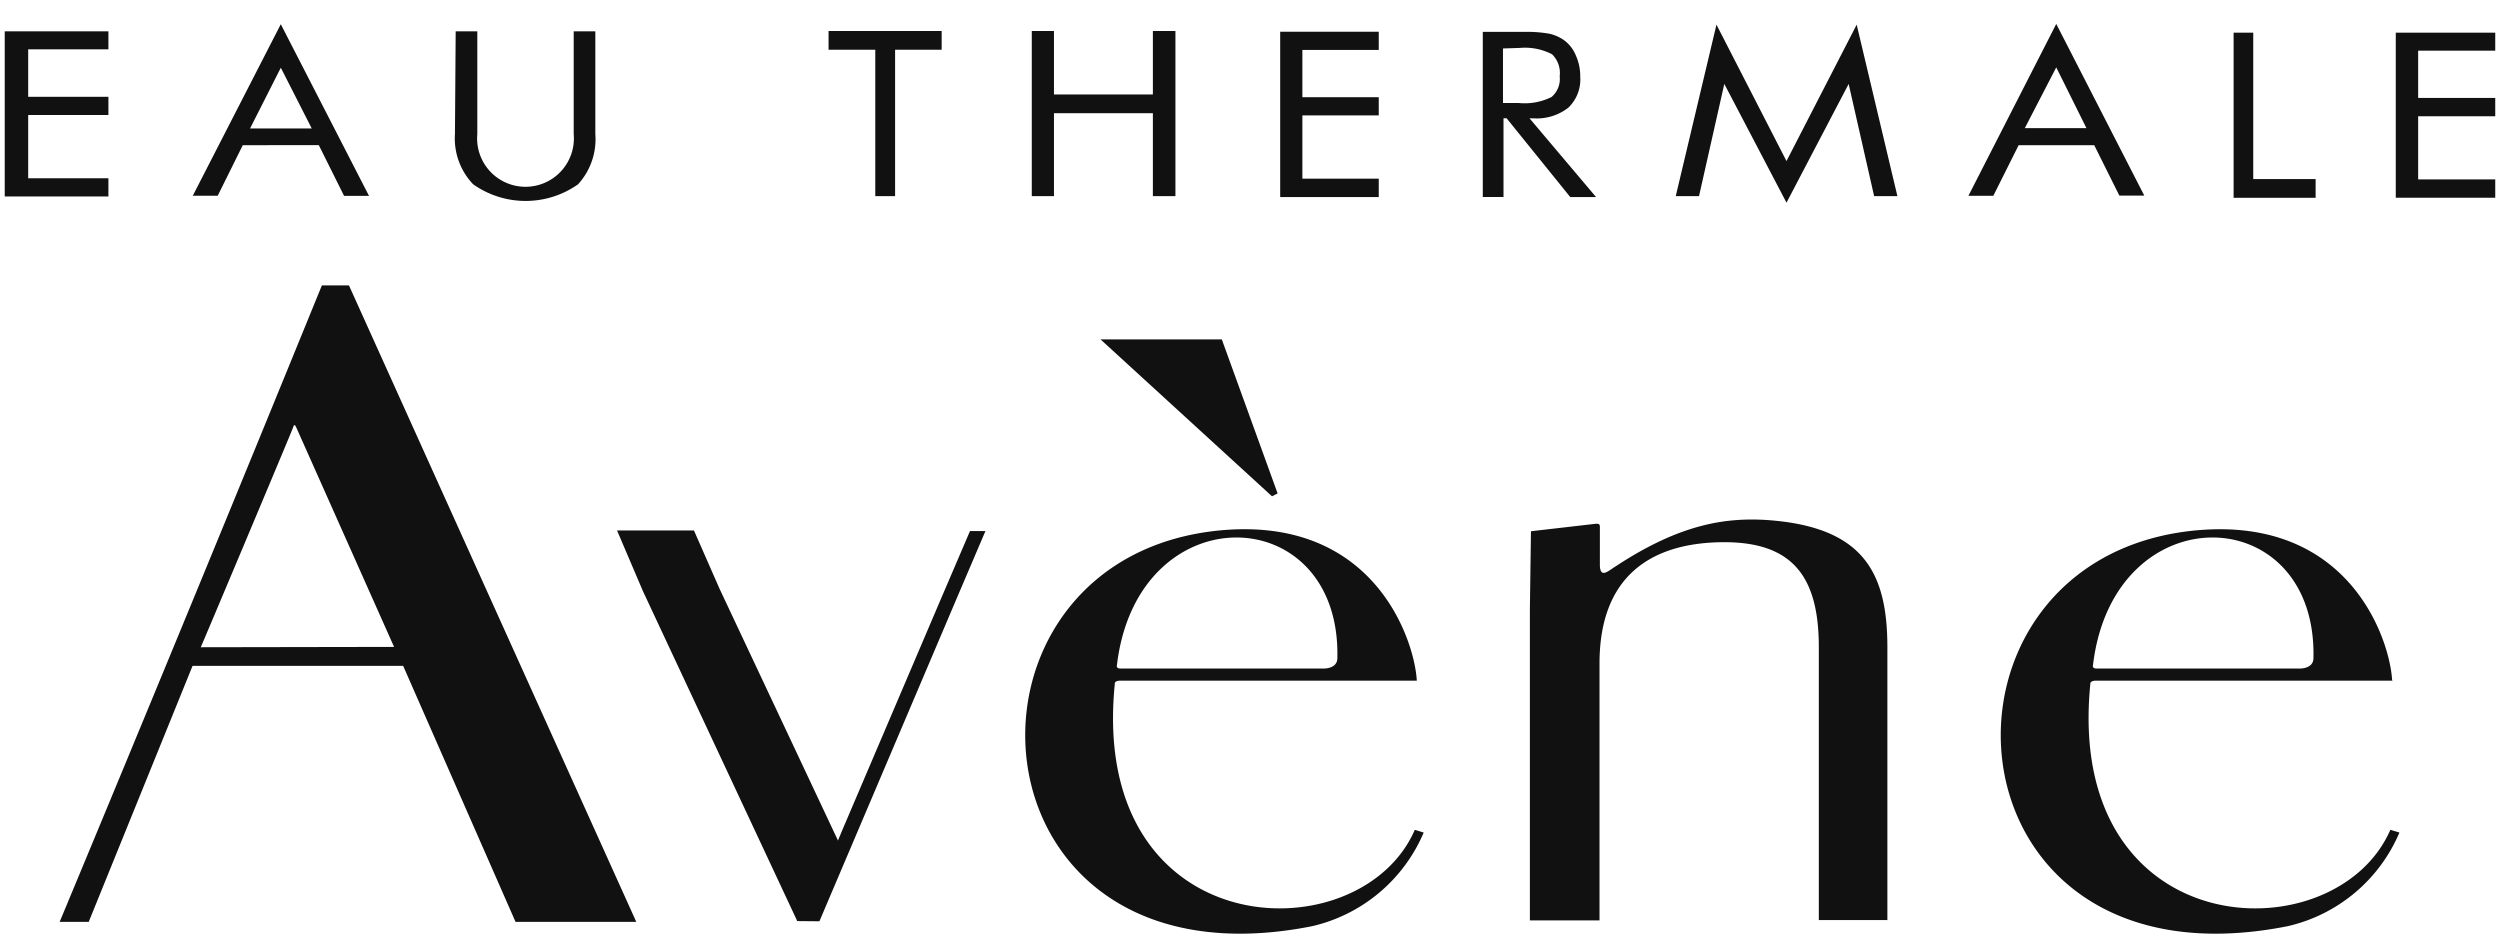 <svg width="104" height="39" fill="none" xmlns="http://www.w3.org/2000/svg"><path fill-rule="evenodd" clip-rule="evenodd" d="M87.259 27.81h8.45s.53 0 .53-.43c.158-6.62-8.322-6.862-9.17.287-.045.174.19.143.19.143Zm12.277.507H87.16s-.219 0-.204.152C85.89 39.339 97.161 39.77 99.438 34.52l.378.114a6.665 6.665 0 0 1-4.652 3.896c-14.615 2.897-15.72-15.372-3.782-16.469 6.452-.582 8.071 4.683 8.132 6.279m-35.871-3.003v12.951h2.897V27.6c0-3.744 2.27-4.894 4.675-5.03 3.305-.182 4.448 1.331 4.448 4.357v11.347h2.852V26.926c0-3.154-1.03-5.023-5.038-5.295-1.68-.099-3.556.151-6.241 1.913-.333.205-.65.53-.681 0v-1.618c0-.076 0-.152-.182-.136l-2.685.31-.045 3.237Zm-24.6-.19-4.017 9.418-.166.401-4.925-10.47-1.066-2.428h-3.2l1.082 2.534 6.415 13.715.922.008 5.757-13.54 1.15-2.694h-.643l-1.309 3.056Zm6.738-11.029 7.134 6.528.234-.12-2.322-6.408H45.78Zm.873 13.692h8.45s.53 0 .53-.43c.158-6.62-8.322-6.862-9.169.287-.045.174.19.143.19.143Zm12.285.507H46.571s-.22 0-.197.152C45.3 39.339 56.58 39.77 58.856 34.52l.37.114a6.672 6.672 0 0 1-4.644 3.896c-14.615 2.897-15.72-15.372-3.782-16.47 6.452-.582 8.071 4.683 8.14 6.279M16.393 26.91l-4.062-9.115c-.068-.151-.099-.144-.144 0-.045.144-3.828 9.13-3.835 9.13l8.04-.014ZM3.692 38.349h-1.21c3.666-8.805 7.302-17.63 10.908-26.476h1.127l11.952 26.476h-5.023l-4.675-10.65h-8.76l-4.32 10.65ZM74.318 8.431l-2.587-4.94-1.052 4.668h-.968l1.694-7.134L74.318 6.7l2.92-5.674 1.694 7.134h-.968l-1.06-4.668-2.586 4.94ZM85.54 2.803 84.232 5.33h2.564L85.54 2.803Zm0-1.808 3.662 7.141h-1.037l-1.044-2.095h-3.146l-1.052 2.103h-1.036L85.54.995ZM11.682 2.817l-1.279 2.526h2.565l-1.286-2.526Zm0-1.808 3.669 7.14h-1.037l-1.051-2.11H10.1L9.057 8.142H8.02l3.66-7.133Zm81.236 7.218V1.358h.817v6.09h2.595v.78h-3.412Zm6.746 0V1.358h4.138v.75h-3.207v1.966h3.207v.764h-3.207v2.625h3.207v.764h-4.138ZM.197 8.172V1.304H4.51v.749H1.173v1.974H4.51v.756H1.173v2.633H4.51v.756H.197Zm61.487.025v-6.87h1.71c.356-.01.714.015 1.066.077.214.049.417.139.598.264.223.163.396.386.499.643.124.279.186.58.181.885a1.618 1.618 0 0 1-.499 1.286 2.133 2.133 0 0 1-1.46.44h-.151l2.768 3.275h-1.074L62.675 4.92h-.129v3.276h-.862Zm.84-6.18v2.269h.665c.466.045.935-.042 1.354-.25a.982.982 0 0 0 .34-.862 1.089 1.089 0 0 0-.317-.916 2.45 2.45 0 0 0-1.347-.264l-.696.022Zm-9.268 6.18V1.32h4.1v.757h-3.177v1.967h3.177V4.8h-3.177v2.633h3.177v.764h-4.1Zm-10.334-.039V1.289h.923v2.64h4.115V1.29h.938v6.869h-.938v-3.45h-4.115v3.45h-.923Zm-6.51 0v-6.09h-1.944V1.29h4.705v.78h-1.937v6.089h-.824ZM18.956 1.304h.9v4.274a2.013 2.013 0 1 0 4.01 0V1.304h.9v4.274a2.783 2.783 0 0 1-.718 2.088 3.782 3.782 0 0 1-4.365 0 2.755 2.755 0 0 1-.757-2.088l.03-4.274Z" fill="#111"/></svg>